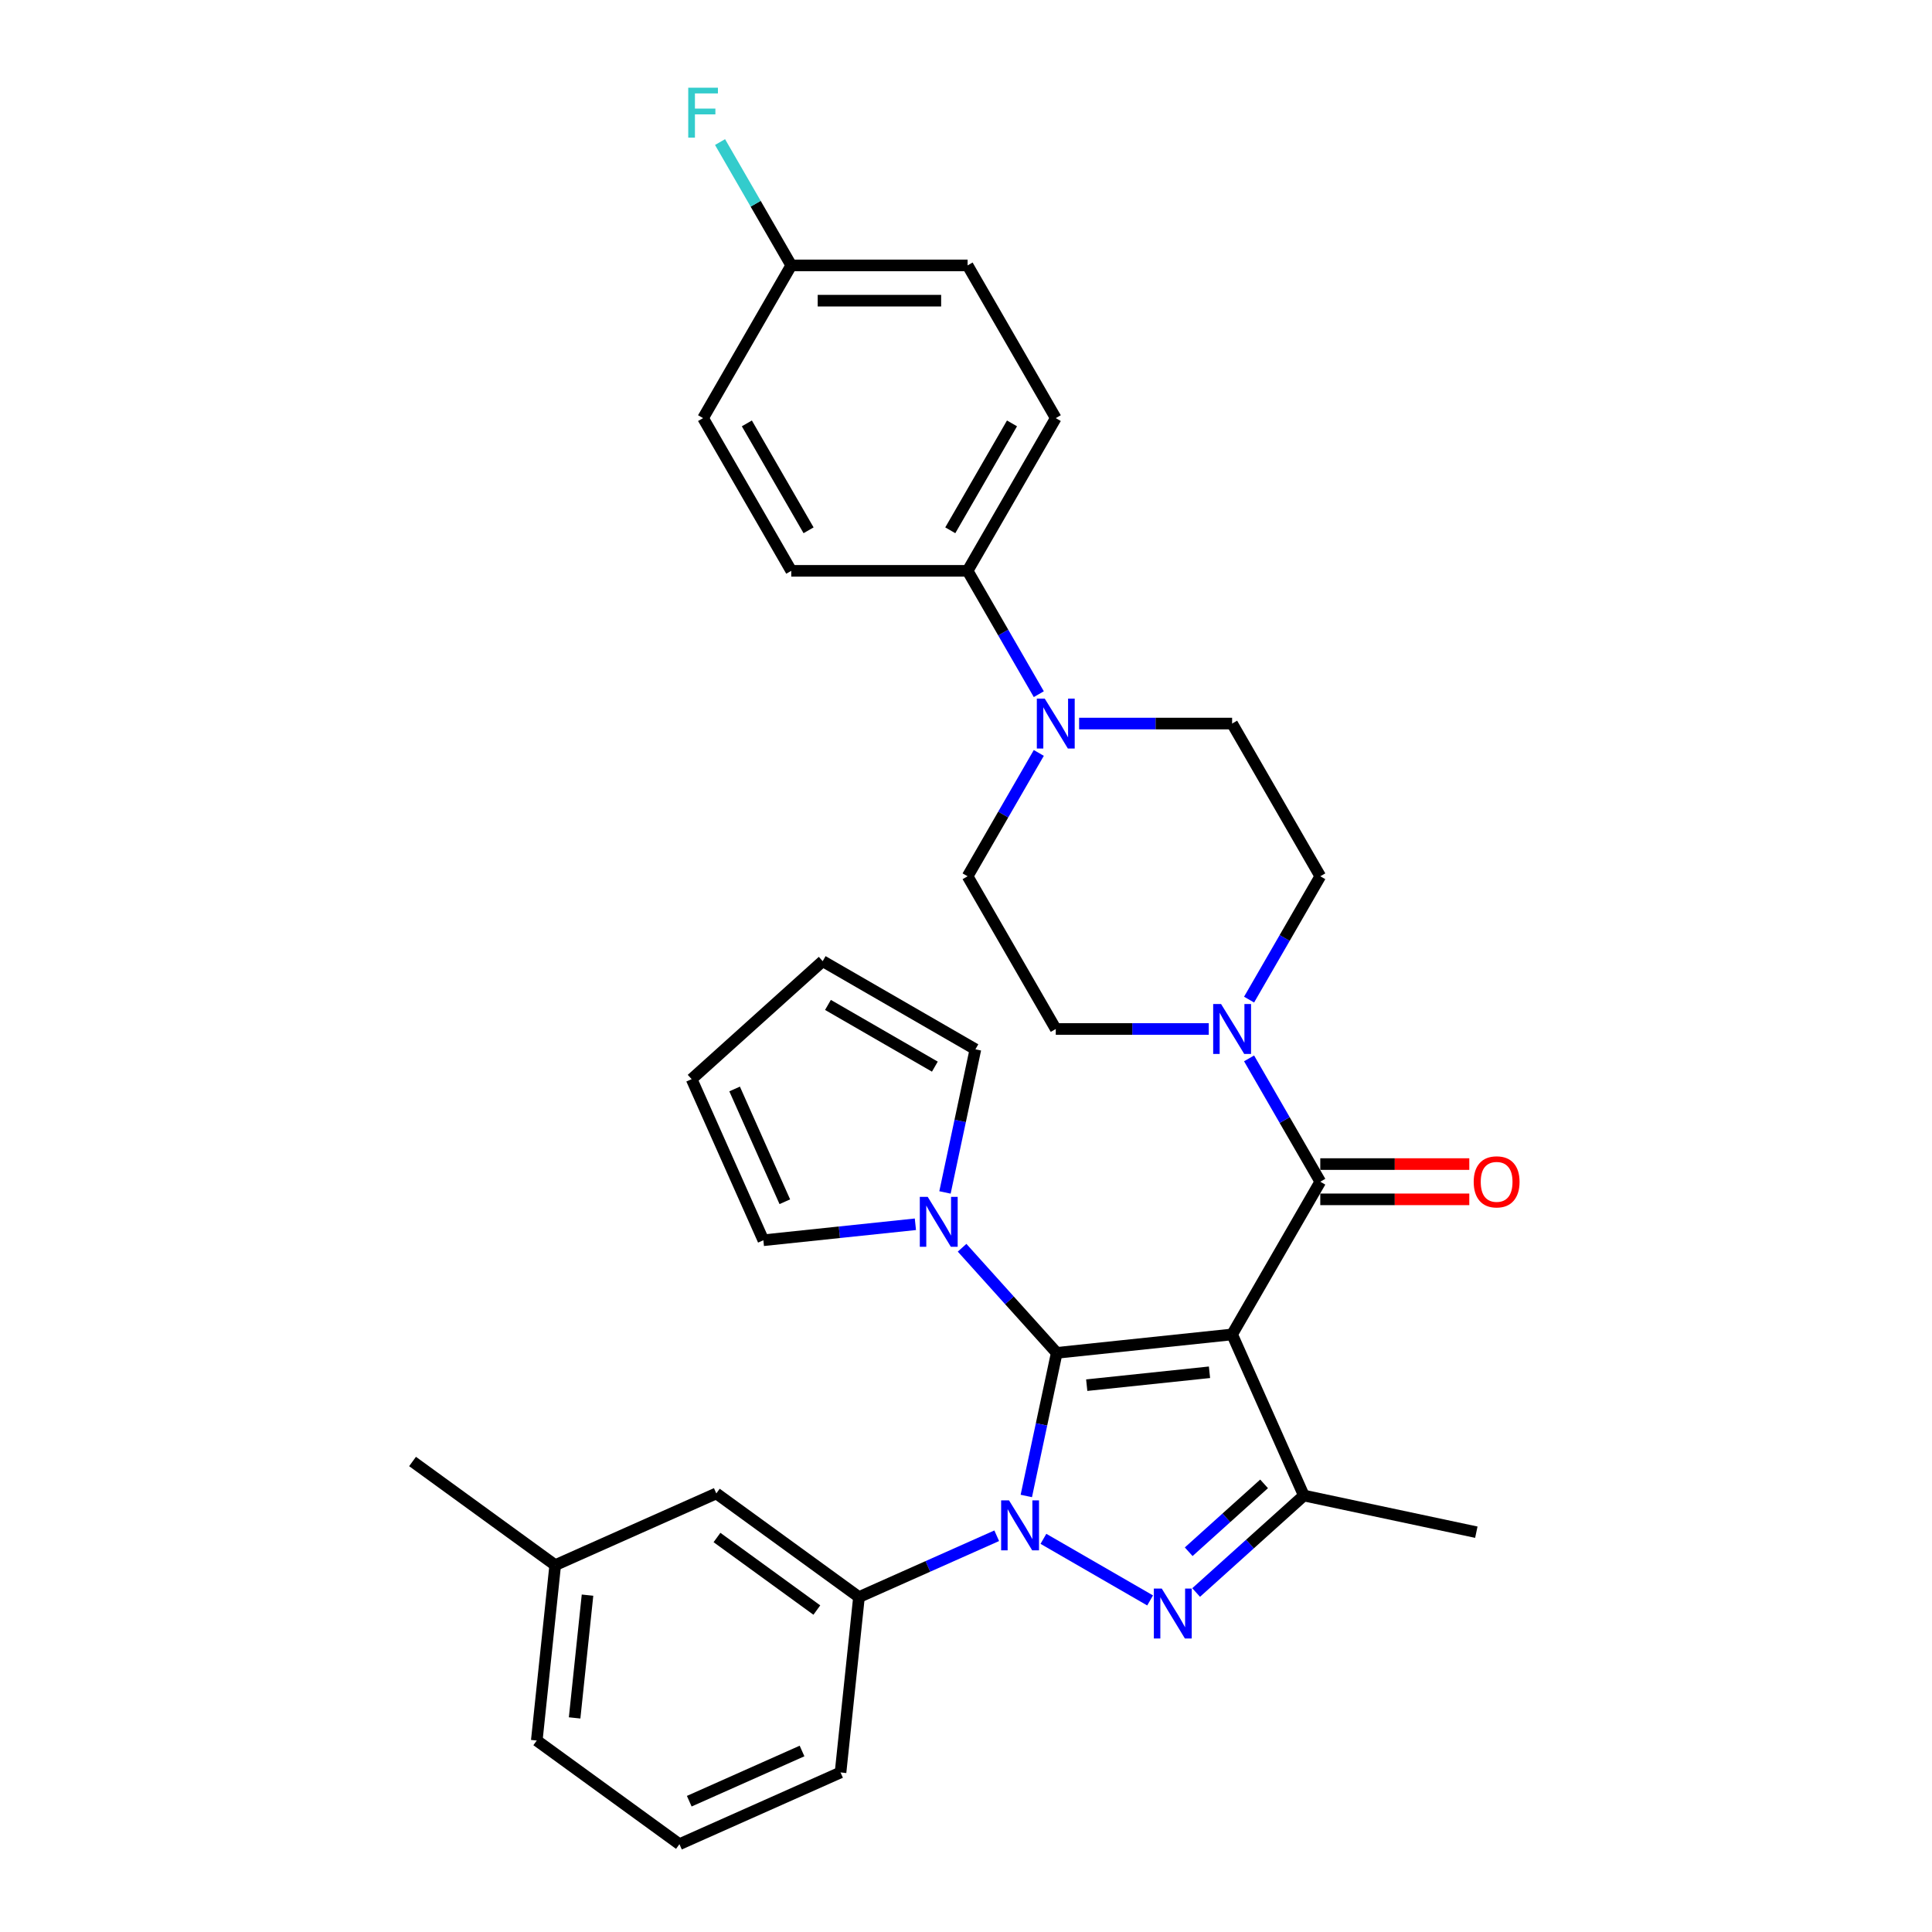 <?xml version='1.0' encoding='iso-8859-1'?>
<svg version='1.1' baseProfile='full'
              xmlns='http://www.w3.org/2000/svg'
                      xmlns:rdkit='http://www.rdkit.org/xml'
                      xmlns:xlink='http://www.w3.org/1999/xlink'
                  xml:space='preserve'
width='1000px' height='1000px' viewBox='0 0 1000 1000'>
<!-- END OF HEADER -->
<rect style='opacity:1.0;fill:#FFFFFF;stroke:none' width='1000' height='1000' x='0' y='0'> </rect>
<path class='bond-0' d='M 637.739,690.699 L 546.964,700.239' style='fill:none;fill-rule:evenodd;stroke:#000000;stroke-width:6px;stroke-linecap:butt;stroke-linejoin:miter;stroke-opacity:1' />
<path class='bond-0' d='M 626.031,710.285 L 562.488,716.963' style='fill:none;fill-rule:evenodd;stroke:#000000;stroke-width:6px;stroke-linecap:butt;stroke-linejoin:miter;stroke-opacity:1' />
<path class='bond-3' d='M 637.739,690.699 L 674.864,774.083' style='fill:none;fill-rule:evenodd;stroke:#000000;stroke-width:6px;stroke-linecap:butt;stroke-linejoin:miter;stroke-opacity:1' />
<path class='bond-4' d='M 637.739,690.699 L 683.377,611.652' style='fill:none;fill-rule:evenodd;stroke:#000000;stroke-width:6px;stroke-linecap:butt;stroke-linejoin:miter;stroke-opacity:1' />
<path class='bond-1' d='M 546.964,700.239 L 539.091,737.277' style='fill:none;fill-rule:evenodd;stroke:#000000;stroke-width:6px;stroke-linecap:butt;stroke-linejoin:miter;stroke-opacity:1' />
<path class='bond-1' d='M 539.091,737.277 L 531.219,774.314' style='fill:none;fill-rule:evenodd;stroke:#0000FF;stroke-width:6px;stroke-linecap:butt;stroke-linejoin:miter;stroke-opacity:1' />
<path class='bond-5' d='M 546.964,700.239 L 522.469,673.035' style='fill:none;fill-rule:evenodd;stroke:#000000;stroke-width:6px;stroke-linecap:butt;stroke-linejoin:miter;stroke-opacity:1' />
<path class='bond-5' d='M 522.469,673.035 L 497.974,645.83' style='fill:none;fill-rule:evenodd;stroke:#0000FF;stroke-width:6px;stroke-linecap:butt;stroke-linejoin:miter;stroke-opacity:1' />
<path class='bond-7' d='M 515.902,794.901 L 480.252,810.773' style='fill:none;fill-rule:evenodd;stroke:#0000FF;stroke-width:6px;stroke-linecap:butt;stroke-linejoin:miter;stroke-opacity:1' />
<path class='bond-7' d='M 480.252,810.773 L 444.603,826.645' style='fill:none;fill-rule:evenodd;stroke:#000000;stroke-width:6px;stroke-linecap:butt;stroke-linejoin:miter;stroke-opacity:1' />
<path class='bond-32' d='M 540.072,796.497 L 595.298,828.382' style='fill:none;fill-rule:evenodd;stroke:#0000FF;stroke-width:6px;stroke-linecap:butt;stroke-linejoin:miter;stroke-opacity:1' />
<path class='bond-2' d='M 619.118,824.277 L 646.991,799.18' style='fill:none;fill-rule:evenodd;stroke:#0000FF;stroke-width:6px;stroke-linecap:butt;stroke-linejoin:miter;stroke-opacity:1' />
<path class='bond-2' d='M 646.991,799.18 L 674.864,774.083' style='fill:none;fill-rule:evenodd;stroke:#000000;stroke-width:6px;stroke-linecap:butt;stroke-linejoin:miter;stroke-opacity:1' />
<path class='bond-2' d='M 615.265,803.181 L 634.776,785.613' style='fill:none;fill-rule:evenodd;stroke:#0000FF;stroke-width:6px;stroke-linecap:butt;stroke-linejoin:miter;stroke-opacity:1' />
<path class='bond-2' d='M 634.776,785.613 L 654.287,768.046' style='fill:none;fill-rule:evenodd;stroke:#000000;stroke-width:6px;stroke-linecap:butt;stroke-linejoin:miter;stroke-opacity:1' />
<path class='bond-23' d='M 674.864,774.083 L 764.145,793.06' style='fill:none;fill-rule:evenodd;stroke:#000000;stroke-width:6px;stroke-linecap:butt;stroke-linejoin:miter;stroke-opacity:1' />
<path class='bond-6' d='M 683.377,611.652 L 664.948,579.732' style='fill:none;fill-rule:evenodd;stroke:#000000;stroke-width:6px;stroke-linecap:butt;stroke-linejoin:miter;stroke-opacity:1' />
<path class='bond-6' d='M 664.948,579.732 L 646.519,547.812' style='fill:none;fill-rule:evenodd;stroke:#0000FF;stroke-width:6px;stroke-linecap:butt;stroke-linejoin:miter;stroke-opacity:1' />
<path class='bond-10' d='M 683.377,620.779 L 721.941,620.779' style='fill:none;fill-rule:evenodd;stroke:#000000;stroke-width:6px;stroke-linecap:butt;stroke-linejoin:miter;stroke-opacity:1' />
<path class='bond-10' d='M 721.941,620.779 L 760.505,620.779' style='fill:none;fill-rule:evenodd;stroke:#FF0000;stroke-width:6px;stroke-linecap:butt;stroke-linejoin:miter;stroke-opacity:1' />
<path class='bond-10' d='M 683.377,602.524 L 721.941,602.524' style='fill:none;fill-rule:evenodd;stroke:#000000;stroke-width:6px;stroke-linecap:butt;stroke-linejoin:miter;stroke-opacity:1' />
<path class='bond-10' d='M 721.941,602.524 L 760.505,602.524' style='fill:none;fill-rule:evenodd;stroke:#FF0000;stroke-width:6px;stroke-linecap:butt;stroke-linejoin:miter;stroke-opacity:1' />
<path class='bond-11' d='M 473.804,633.679 L 434.459,637.814' style='fill:none;fill-rule:evenodd;stroke:#0000FF;stroke-width:6px;stroke-linecap:butt;stroke-linejoin:miter;stroke-opacity:1' />
<path class='bond-11' d='M 434.459,637.814 L 395.114,641.95' style='fill:none;fill-rule:evenodd;stroke:#000000;stroke-width:6px;stroke-linecap:butt;stroke-linejoin:miter;stroke-opacity:1' />
<path class='bond-12' d='M 489.121,617.202 L 496.994,580.165' style='fill:none;fill-rule:evenodd;stroke:#0000FF;stroke-width:6px;stroke-linecap:butt;stroke-linejoin:miter;stroke-opacity:1' />
<path class='bond-12' d='M 496.994,580.165 L 504.866,543.128' style='fill:none;fill-rule:evenodd;stroke:#000000;stroke-width:6px;stroke-linecap:butt;stroke-linejoin:miter;stroke-opacity:1' />
<path class='bond-13' d='M 646.519,517.399 L 664.948,485.479' style='fill:none;fill-rule:evenodd;stroke:#0000FF;stroke-width:6px;stroke-linecap:butt;stroke-linejoin:miter;stroke-opacity:1' />
<path class='bond-13' d='M 664.948,485.479 L 683.377,453.558' style='fill:none;fill-rule:evenodd;stroke:#000000;stroke-width:6px;stroke-linecap:butt;stroke-linejoin:miter;stroke-opacity:1' />
<path class='bond-14' d='M 625.654,532.605 L 586.059,532.605' style='fill:none;fill-rule:evenodd;stroke:#0000FF;stroke-width:6px;stroke-linecap:butt;stroke-linejoin:miter;stroke-opacity:1' />
<path class='bond-14' d='M 586.059,532.605 L 546.464,532.605' style='fill:none;fill-rule:evenodd;stroke:#000000;stroke-width:6px;stroke-linecap:butt;stroke-linejoin:miter;stroke-opacity:1' />
<path class='bond-17' d='M 444.603,826.645 L 370.759,772.995' style='fill:none;fill-rule:evenodd;stroke:#000000;stroke-width:6px;stroke-linecap:butt;stroke-linejoin:miter;stroke-opacity:1' />
<path class='bond-17' d='M 422.796,833.366 L 371.106,795.811' style='fill:none;fill-rule:evenodd;stroke:#000000;stroke-width:6px;stroke-linecap:butt;stroke-linejoin:miter;stroke-opacity:1' />
<path class='bond-28' d='M 444.603,826.645 L 435.062,917.42' style='fill:none;fill-rule:evenodd;stroke:#000000;stroke-width:6px;stroke-linecap:butt;stroke-linejoin:miter;stroke-opacity:1' />
<path class='bond-8' d='M 537.684,389.718 L 519.255,421.638' style='fill:none;fill-rule:evenodd;stroke:#0000FF;stroke-width:6px;stroke-linecap:butt;stroke-linejoin:miter;stroke-opacity:1' />
<path class='bond-8' d='M 519.255,421.638 L 500.826,453.558' style='fill:none;fill-rule:evenodd;stroke:#000000;stroke-width:6px;stroke-linecap:butt;stroke-linejoin:miter;stroke-opacity:1' />
<path class='bond-9' d='M 537.684,359.305 L 519.255,327.385' style='fill:none;fill-rule:evenodd;stroke:#0000FF;stroke-width:6px;stroke-linecap:butt;stroke-linejoin:miter;stroke-opacity:1' />
<path class='bond-9' d='M 519.255,327.385 L 500.826,295.465' style='fill:none;fill-rule:evenodd;stroke:#000000;stroke-width:6px;stroke-linecap:butt;stroke-linejoin:miter;stroke-opacity:1' />
<path class='bond-33' d='M 558.549,374.512 L 598.144,374.512' style='fill:none;fill-rule:evenodd;stroke:#0000FF;stroke-width:6px;stroke-linecap:butt;stroke-linejoin:miter;stroke-opacity:1' />
<path class='bond-33' d='M 598.144,374.512 L 637.739,374.512' style='fill:none;fill-rule:evenodd;stroke:#000000;stroke-width:6px;stroke-linecap:butt;stroke-linejoin:miter;stroke-opacity:1' />
<path class='bond-20' d='M 500.826,295.465 L 546.464,216.418' style='fill:none;fill-rule:evenodd;stroke:#000000;stroke-width:6px;stroke-linecap:butt;stroke-linejoin:miter;stroke-opacity:1' />
<path class='bond-20' d='M 491.863,274.48 L 523.809,219.148' style='fill:none;fill-rule:evenodd;stroke:#000000;stroke-width:6px;stroke-linecap:butt;stroke-linejoin:miter;stroke-opacity:1' />
<path class='bond-21' d='M 500.826,295.465 L 409.551,295.465' style='fill:none;fill-rule:evenodd;stroke:#000000;stroke-width:6px;stroke-linecap:butt;stroke-linejoin:miter;stroke-opacity:1' />
<path class='bond-18' d='M 395.114,641.95 L 357.989,558.565' style='fill:none;fill-rule:evenodd;stroke:#000000;stroke-width:6px;stroke-linecap:butt;stroke-linejoin:miter;stroke-opacity:1' />
<path class='bond-18' d='M 406.222,622.017 L 380.234,563.648' style='fill:none;fill-rule:evenodd;stroke:#000000;stroke-width:6px;stroke-linecap:butt;stroke-linejoin:miter;stroke-opacity:1' />
<path class='bond-19' d='M 504.866,543.128 L 425.819,497.49' style='fill:none;fill-rule:evenodd;stroke:#000000;stroke-width:6px;stroke-linecap:butt;stroke-linejoin:miter;stroke-opacity:1' />
<path class='bond-19' d='M 483.882,552.092 L 428.549,520.145' style='fill:none;fill-rule:evenodd;stroke:#000000;stroke-width:6px;stroke-linecap:butt;stroke-linejoin:miter;stroke-opacity:1' />
<path class='bond-15' d='M 683.377,453.558 L 637.739,374.512' style='fill:none;fill-rule:evenodd;stroke:#000000;stroke-width:6px;stroke-linecap:butt;stroke-linejoin:miter;stroke-opacity:1' />
<path class='bond-16' d='M 546.464,532.605 L 500.826,453.558' style='fill:none;fill-rule:evenodd;stroke:#000000;stroke-width:6px;stroke-linecap:butt;stroke-linejoin:miter;stroke-opacity:1' />
<path class='bond-24' d='M 370.759,772.995 L 287.375,810.12' style='fill:none;fill-rule:evenodd;stroke:#000000;stroke-width:6px;stroke-linecap:butt;stroke-linejoin:miter;stroke-opacity:1' />
<path class='bond-34' d='M 357.989,558.565 L 425.819,497.49' style='fill:none;fill-rule:evenodd;stroke:#000000;stroke-width:6px;stroke-linecap:butt;stroke-linejoin:miter;stroke-opacity:1' />
<path class='bond-26' d='M 546.464,216.418 L 500.826,137.371' style='fill:none;fill-rule:evenodd;stroke:#000000;stroke-width:6px;stroke-linecap:butt;stroke-linejoin:miter;stroke-opacity:1' />
<path class='bond-25' d='M 409.551,295.465 L 363.913,216.418' style='fill:none;fill-rule:evenodd;stroke:#000000;stroke-width:6px;stroke-linecap:butt;stroke-linejoin:miter;stroke-opacity:1' />
<path class='bond-25' d='M 418.515,274.48 L 386.568,219.148' style='fill:none;fill-rule:evenodd;stroke:#000000;stroke-width:6px;stroke-linecap:butt;stroke-linejoin:miter;stroke-opacity:1' />
<path class='bond-22' d='M 409.551,137.371 L 363.913,216.418' style='fill:none;fill-rule:evenodd;stroke:#000000;stroke-width:6px;stroke-linecap:butt;stroke-linejoin:miter;stroke-opacity:1' />
<path class='bond-27' d='M 409.551,137.371 L 391.122,105.451' style='fill:none;fill-rule:evenodd;stroke:#000000;stroke-width:6px;stroke-linecap:butt;stroke-linejoin:miter;stroke-opacity:1' />
<path class='bond-27' d='M 391.122,105.451 L 372.693,73.531' style='fill:none;fill-rule:evenodd;stroke:#33CCCC;stroke-width:6px;stroke-linecap:butt;stroke-linejoin:miter;stroke-opacity:1' />
<path class='bond-36' d='M 409.551,137.371 L 500.826,137.371' style='fill:none;fill-rule:evenodd;stroke:#000000;stroke-width:6px;stroke-linecap:butt;stroke-linejoin:miter;stroke-opacity:1' />
<path class='bond-36' d='M 423.242,155.627 L 487.135,155.627' style='fill:none;fill-rule:evenodd;stroke:#000000;stroke-width:6px;stroke-linecap:butt;stroke-linejoin:miter;stroke-opacity:1' />
<path class='bond-31' d='M 287.375,810.12 L 213.532,756.47' style='fill:none;fill-rule:evenodd;stroke:#000000;stroke-width:6px;stroke-linecap:butt;stroke-linejoin:miter;stroke-opacity:1' />
<path class='bond-35' d='M 287.375,810.12 L 277.834,900.895' style='fill:none;fill-rule:evenodd;stroke:#000000;stroke-width:6px;stroke-linecap:butt;stroke-linejoin:miter;stroke-opacity:1' />
<path class='bond-35' d='M 304.099,825.644 L 297.421,889.187' style='fill:none;fill-rule:evenodd;stroke:#000000;stroke-width:6px;stroke-linecap:butt;stroke-linejoin:miter;stroke-opacity:1' />
<path class='bond-29' d='M 435.062,917.42 L 351.678,954.545' style='fill:none;fill-rule:evenodd;stroke:#000000;stroke-width:6px;stroke-linecap:butt;stroke-linejoin:miter;stroke-opacity:1' />
<path class='bond-29' d='M 415.129,906.312 L 356.76,932.3' style='fill:none;fill-rule:evenodd;stroke:#000000;stroke-width:6px;stroke-linecap:butt;stroke-linejoin:miter;stroke-opacity:1' />
<path class='bond-30' d='M 351.678,954.545 L 277.834,900.895' style='fill:none;fill-rule:evenodd;stroke:#000000;stroke-width:6px;stroke-linecap:butt;stroke-linejoin:miter;stroke-opacity:1' />
<path  class='atom-2' d='M 522.273 776.596
L 530.743 790.287
Q 531.583 791.638, 532.934 794.084
Q 534.285 796.53, 534.358 796.676
L 534.358 776.596
L 537.79 776.596
L 537.79 802.445
L 534.248 802.445
L 525.157 787.476
Q 524.098 785.723, 522.967 783.715
Q 521.871 781.707, 521.543 781.086
L 521.543 802.445
L 518.184 802.445
L 518.184 776.596
L 522.273 776.596
' fill='#0000FF'/>
<path  class='atom-3' d='M 601.32 822.233
L 609.79 835.925
Q 610.63 837.275, 611.981 839.722
Q 613.331 842.168, 613.405 842.314
L 613.405 822.233
L 616.836 822.233
L 616.836 848.082
L 613.295 848.082
L 604.204 833.113
Q 603.145 831.361, 602.013 829.353
Q 600.918 827.345, 600.589 826.724
L 600.589 848.082
L 597.231 848.082
L 597.231 822.233
L 601.32 822.233
' fill='#0000FF'/>
<path  class='atom-6' d='M 480.175 619.484
L 488.645 633.175
Q 489.485 634.526, 490.836 636.972
Q 492.187 639.419, 492.26 639.565
L 492.26 619.484
L 495.692 619.484
L 495.692 645.333
L 492.15 645.333
L 483.059 630.364
Q 482.001 628.612, 480.869 626.604
Q 479.773 624.595, 479.445 623.975
L 479.445 645.333
L 476.086 645.333
L 476.086 619.484
L 480.175 619.484
' fill='#0000FF'/>
<path  class='atom-7' d='M 632.025 519.681
L 640.496 533.372
Q 641.335 534.723, 642.686 537.169
Q 644.037 539.615, 644.11 539.761
L 644.11 519.681
L 647.542 519.681
L 647.542 545.53
L 644.001 545.53
L 634.91 530.561
Q 633.851 528.808, 632.719 526.8
Q 631.624 524.792, 631.295 524.171
L 631.295 545.53
L 627.936 545.53
L 627.936 519.681
L 632.025 519.681
' fill='#0000FF'/>
<path  class='atom-9' d='M 540.75 361.587
L 549.22 375.278
Q 550.06 376.629, 551.411 379.075
Q 552.762 381.522, 552.835 381.668
L 552.835 361.587
L 556.267 361.587
L 556.267 387.436
L 552.725 387.436
L 543.634 372.467
Q 542.576 370.715, 541.444 368.707
Q 540.349 366.698, 540.02 366.078
L 540.02 387.436
L 536.661 387.436
L 536.661 361.587
L 540.75 361.587
' fill='#0000FF'/>
<path  class='atom-11' d='M 762.786 611.725
Q 762.786 605.518, 765.853 602.05
Q 768.92 598.581, 774.652 598.581
Q 780.384 598.581, 783.451 602.05
Q 786.518 605.518, 786.518 611.725
Q 786.518 618.005, 783.415 621.583
Q 780.311 625.124, 774.652 625.124
Q 768.957 625.124, 765.853 621.583
Q 762.786 618.041, 762.786 611.725
M 774.652 622.203
Q 778.595 622.203, 780.713 619.575
Q 782.867 616.909, 782.867 611.725
Q 782.867 606.65, 780.713 604.094
Q 778.595 601.502, 774.652 601.502
Q 770.709 601.502, 768.555 604.058
Q 766.437 606.613, 766.437 611.725
Q 766.437 616.946, 768.555 619.575
Q 770.709 622.203, 774.652 622.203
' fill='#FF0000'/>
<path  class='atom-28' d='M 356.228 45.4
L 371.599 45.4
L 371.599 48.358
L 359.696 48.358
L 359.696 56.207
L 370.284 56.207
L 370.284 59.201
L 359.696 59.201
L 359.696 71.249
L 356.228 71.249
L 356.228 45.4
' fill='#33CCCC'/>
</svg>
